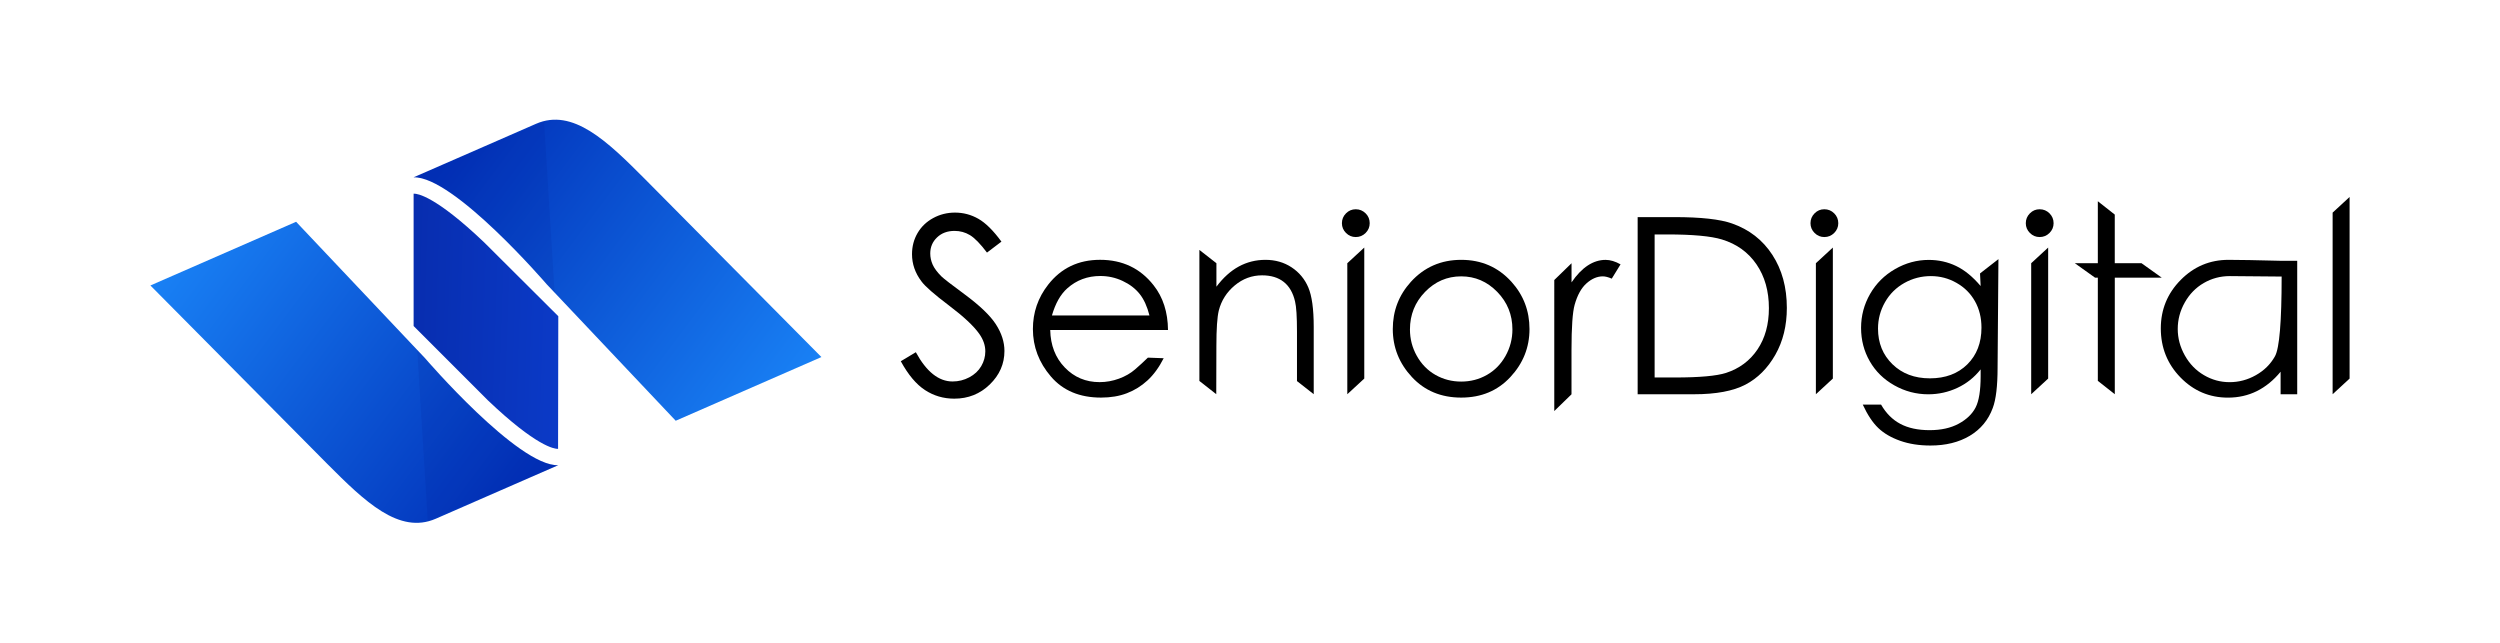 <?xml version="1.0" encoding="UTF-8"?> <!-- Generator: Adobe Illustrator 26.4.1, SVG Export Plug-In . SVG Version: 6.00 Build 0) --> <svg xmlns="http://www.w3.org/2000/svg" xmlns:xlink="http://www.w3.org/1999/xlink" id="Layer_1" x="0px" y="0px" viewBox="0 0 764.6 196.51" style="enable-background:new 0 0 764.6 196.51;" xml:space="preserve"> <style type="text/css"> .st0{fill:none;} .st1{fill:url(#SVGID_1_);} .st2{opacity:0.11;fill-rule:evenodd;clip-rule:evenodd;fill:#021B8D;} .st3{fill:url(#SVGID_00000079448062436213261180000017188053719786902708_);} .st4{fill:url(#SVGID_00000158014993478290902860000014927599010332473485_);} .st5{fill:url(#SVGID_00000098917670813854635240000005443447662185673872_);} .st6{fill:url(#SVGID_00000172425526046361628640000010961873569713205394_);} .st7{fill:url(#SVGID_00000025439371270404457130000007921681410130123142_);} .st8{fill:url(#SVGID_00000116227841014181590770000000050615884475666307_);} .st9{fill:url(#SVGID_00000048469893955716725350000017374895778840541601_);} .st10{fill:url(#SVGID_00000066485413747107835610000008220309172926890630_);} </style> <g> <g> <path d="M275.5,110.48l4.6-2.76c3.24,5.97,6.99,8.95,11.23,8.95c1.82,0,3.52-0.42,5.12-1.27c1.6-0.85,2.81-1.98,3.65-3.41 c0.83-1.42,1.25-2.93,1.25-4.53c0-1.82-0.61-3.6-1.84-5.34c-1.69-2.41-4.79-5.3-9.28-8.69c-4.52-3.41-7.33-5.88-8.43-7.4 c-1.92-2.55-2.87-5.32-2.87-8.29c0-2.36,0.56-4.51,1.69-6.45c1.13-1.94,2.72-3.47,4.77-4.59c2.05-1.12,4.28-1.68,6.68-1.68 c2.55,0,4.94,0.63,7.16,1.9s4.57,3.59,7.05,6.98l-4.42,3.35c-2.04-2.7-3.78-4.48-5.21-5.34s-3-1.29-4.7-1.29 c-2.19,0-3.97,0.66-5.36,1.99c-1.39,1.33-2.08,2.96-2.08,4.9c0,1.18,0.25,2.32,0.74,3.43c0.49,1.1,1.39,2.31,2.69,3.61 c0.71,0.69,3.04,2.49,7,5.41c4.69,3.46,7.91,6.54,9.65,9.24c1.74,2.7,2.61,5.41,2.61,8.14c0,3.93-1.49,7.34-4.47,10.24 c-2.98,2.9-6.61,4.35-10.88,4.35c-3.29,0-6.27-0.88-8.95-2.63C280.22,117.55,277.75,114.61,275.5,110.48z"></path> <path d="M351.07,109.38l4.83,0.18c-1.42,2.8-3.07,5.06-4.94,6.78c-1.87,1.72-3.97,3.03-6.3,3.92c-2.33,0.9-4.97,1.34-7.92,1.34 c-6.53,0-11.64-2.14-15.32-6.43c-3.68-4.28-5.52-9.13-5.52-14.53c0-5.08,1.56-9.61,4.68-13.59c3.95-5.06,9.24-7.59,15.87-7.59 c6.83,0,12.28,2.59,16.35,7.77c2.9,3.66,4.37,8.23,4.42,13.7H321.2c0.1,4.67,1.58,8.49,4.46,11.47c2.87,2.98,6.42,4.47,10.64,4.47 c2.04,0,4.02-0.36,5.95-1.07c1.93-0.71,3.57-1.66,4.92-2.84S349.82,110.61,351.07,109.38z M351.55,96.49 c-0.69-2.75-1.69-4.95-3-6.59c-1.31-1.64-3.05-2.97-5.21-3.98c-2.16-1.01-4.43-1.51-6.81-1.51c-3.93,0-7.3,1.26-10.13,3.79 c-2.06,1.84-3.62,4.6-4.68,8.29H351.55z"></path> <path d="M366.84,76.45l5.19,4.05v7.18c2.06-2.75,4.34-4.81,6.84-6.17c2.5-1.36,5.22-2.04,8.17-2.04c2.99,0,5.65,0.76,7.96,2.28 s4.03,3.57,5.13,6.15s1.66,6.59,1.66,12.04v20.62l-5.12-4.01v-15.1c0-4.62-0.2-7.7-0.59-9.25c-0.61-2.65-1.77-4.65-3.46-5.98 c-1.69-1.34-3.9-2.01-6.62-2.01c-3.11,0-5.9,1.03-8.37,3.09s-4.09,4.62-4.87,7.66c-0.49,1.99-0.74,5.62-0.74,10.9l-0.04,14.7 l-5.16-4.05V76.45z"></path> <path d="M414.64,64c1.18,0,2.18,0.42,3.02,1.25s1.25,1.84,1.25,3.02c0,1.15-0.42,2.15-1.25,2.98c-0.83,0.83-1.84,1.25-3.02,1.25 c-1.15,0-2.15-0.42-2.98-1.25c-0.83-0.83-1.25-1.83-1.25-2.98c0-1.18,0.42-2.18,1.25-3.02C412.49,64.42,413.49,64,414.64,64z M412.06,80.5l5.19-4.79v40.07l-5.19,4.79V80.5z"></path> <path d="M446.9,79.47c6.17,0,11.29,2.23,15.35,6.7c3.69,4.08,5.53,8.9,5.53,14.47c0,5.6-1.95,10.49-5.85,14.68 c-3.9,4.19-8.91,6.28-15.04,6.28c-6.15,0-11.17-2.09-15.07-6.28c-3.9-4.19-5.85-9.08-5.85-14.68c0-5.55,1.84-10.36,5.53-14.44 C435.58,81.72,440.71,79.47,446.9,79.47z M446.89,84.52c-4.29,0-7.97,1.58-11.05,4.75c-3.08,3.17-4.62,7-4.62,11.49 c0,2.9,0.7,5.6,2.11,8.1c1.4,2.5,3.3,4.44,5.69,5.8c2.39,1.36,5.01,2.04,7.87,2.04c2.86,0,5.48-0.68,7.87-2.04 c2.39-1.36,4.29-3.3,5.69-5.8c1.4-2.5,2.11-5.21,2.11-8.1c0-4.49-1.55-8.32-4.64-11.49C454.82,86.1,451.15,84.52,446.89,84.52z"></path> <path d="M475.37,85.63l5.27-5.12v5.85c1.57-2.31,3.23-4.03,4.97-5.17c1.74-1.14,3.56-1.71,5.45-1.71c1.42,0,2.95,0.46,4.57,1.37 l-2.69,4.37c-1.08-0.47-1.99-0.7-2.73-0.7c-1.72,0-3.38,0.71-4.97,2.12c-1.6,1.41-2.81,3.6-3.65,6.57 c-0.64,2.28-0.96,6.89-0.96,13.84v13.54l-5.27,5.12V85.63z"></path> <path d="M500.86,120.57V66.4h11.23c8.1,0,13.98,0.65,17.64,1.95c5.25,1.84,9.36,5.03,12.32,9.58c2.96,4.54,4.44,9.96,4.44,16.24 c0,5.43-1.17,10.2-3.52,14.33s-5.39,7.17-9.13,9.13c-3.74,1.96-8.99,2.95-15.75,2.95H500.86z M506.05,115.45h6.26 c7.49,0,12.68-0.47,15.58-1.4c4.08-1.33,7.28-3.71,9.61-7.16c2.33-3.45,3.5-7.66,3.5-12.64c0-5.23-1.26-9.69-3.79-13.39 c-2.53-3.7-6.05-6.24-10.57-7.62c-3.39-1.03-8.97-1.54-16.76-1.54h-3.83V115.45z"></path> <path d="M557.95,64c1.18,0,2.19,0.42,3.02,1.25c0.83,0.83,1.25,1.84,1.25,3.02c0,1.15-0.42,2.15-1.25,2.98 c-0.83,0.83-1.84,1.25-3.02,1.25c-1.15,0-2.15-0.42-2.98-1.25c-0.83-0.83-1.25-1.83-1.25-2.98c0-1.18,0.42-2.18,1.25-3.02 S556.79,64,557.95,64z M555.37,80.5l5.19-4.79v40.07l-5.19,4.79V80.5z"></path> <path d="M605.57,83.63l5.63-4.38l-0.26,33.18c0,5.62-0.49,9.74-1.47,12.34c-1.35,3.68-3.7,6.52-7.03,8.51 c-3.34,1.99-7.35,2.98-12.04,2.98c-3.44,0-6.53-0.48-9.26-1.45c-2.74-0.97-4.97-2.27-6.68-3.9s-3.3-4.02-4.75-7.16h5.6 c1.52,2.65,3.49,4.62,5.89,5.89c2.41,1.28,5.39,1.92,8.95,1.92c3.51,0,6.48-0.66,8.89-1.97c2.42-1.31,4.14-2.96,5.17-4.95 c1.03-1.99,1.55-5.19,1.55-9.61v-2.06c-1.94,2.46-4.31,4.34-7.11,5.65c-2.8,1.31-5.77,1.97-8.91,1.97 c-3.68,0-7.15-0.91-10.39-2.74s-5.75-4.29-7.51-7.38c-1.77-3.09-2.65-6.49-2.65-10.2c0-3.71,0.92-7.16,2.76-10.37 c1.84-3.21,4.39-5.74,7.64-7.61c3.25-1.87,6.69-2.8,10.29-2.8c3,0,5.79,0.62,8.38,1.86c2.59,1.24,5.09,3.28,7.5,6.13L605.57,83.63 z M590.54,84.44c-2.92,0-5.63,0.71-8.14,2.12c-2.5,1.41-4.47,3.36-5.89,5.86s-2.14,5.19-2.14,8.08c0,4.4,1.47,8.03,4.42,10.9 c2.95,2.87,6.76,4.31,11.45,4.31c4.74,0,8.55-1.42,11.44-4.27c2.88-2.85,4.33-6.59,4.33-11.23c0-3.02-0.66-5.71-1.99-8.08 c-1.33-2.37-3.2-4.24-5.64-5.62C595.96,85.13,593.34,84.44,590.54,84.44z"></path> <path d="M623.8,64c1.18,0,2.19,0.42,3.02,1.25c0.83,0.83,1.25,1.84,1.25,3.02c0,1.15-0.42,2.15-1.25,2.98 c-0.83,0.83-1.84,1.25-3.02,1.25c-1.15,0-2.15-0.42-2.98-1.25c-0.83-0.83-1.25-1.83-1.25-2.98c0-1.18,0.42-2.18,1.25-3.02 S622.64,64,623.8,64z M621.22,80.5l5.19-4.79v40.07l-5.19,4.79V80.5z"></path> <path d="M641.59,61.54l5.19,4.09V80.5h8.18l6.19,4.42h-14.36v35.65l-5.19-4.09V84.92h-0.85l-6.19-4.42h7.04V61.54z"></path> <path d="M702.58,79.77v40.81h-5.08v-6.89c-2.16,2.63-4.59,4.6-7.27,5.93c-2.69,1.33-5.63,1.99-8.82,1.99 c-5.67,0-10.52-2.06-14.53-6.17c-4.01-4.11-6.02-9.12-6.02-15.01c0-5.77,2.03-10.71,6.08-14.81s8.92-6.15,14.62-6.15 c3.29,0,8.61,0.1,15.95,0.29H702.58z M681.95,84.44c-2.87,0-5.52,0.71-7.96,2.12c-2.43,1.41-4.36,3.39-5.8,5.95 s-2.15,5.25-2.15,8.1c0,2.82,0.72,5.52,2.17,8.1c1.45,2.58,3.39,4.59,5.84,6.02c2.44,1.44,5.06,2.15,7.86,2.15 c2.82,0,5.5-0.71,8.03-2.14c2.53-1.42,4.48-3.35,5.84-5.78s2.04-10.56,2.04-24.38L681.95,84.44z"></path> <path d="M713.41,65.03l5.19-4.79v55.54l-5.19,4.79V65.03z"></path> </g> <g> <g> <polygon class="st0" points="163.91,37.87 163.91,37.87 126.49,54.23 126.49,54.23 "></polygon> <linearGradient id="SVGID_1_" gradientUnits="userSpaceOnUse" x1="-1810.102" y1="368.224" x2="-1927.291" y2="434.551" gradientTransform="matrix(-0.401 -0.916 0.916 -0.401 -922.333 -1466.635)"> <stop offset="0" style="stop-color:#0131B9"></stop> <stop offset="1" style="stop-color:#1A85F8"></stop> </linearGradient> <path class="st1" d="M167.22,86.95l39.44,41.73l44.56-19.48l-54.06-54.53c-11.49-11.53-22.01-21.71-33.24-16.8l-37.42,16.36 C138.78,53.86,167.22,86.95,167.22,86.95z"></path> </g> <path class="st2" d="M126.47,54.23c12.31-0.32,40.75,32.72,40.75,32.72l2.4,2.54l-3.21-52.24L126.47,54.23z"></path> <g> <polygon class="st0" points="133.3,158.64 133.3,158.64 170.72,142.28 170.72,142.28 "></polygon> <linearGradient id="SVGID_00000052822724459866377650000002907337334625169800_" gradientUnits="userSpaceOnUse" x1="-1861.743" y1="310.966" x2="-1978.931" y2="377.293" gradientTransform="matrix(0.401 0.916 -0.916 0.401 1187.772 1733.4)"> <stop offset="0" style="stop-color:#0131B9"></stop> <stop offset="1" style="stop-color:#1A85F8"></stop> </linearGradient> <path style="fill:url(#SVGID_00000052822724459866377650000002907337334625169800_);" d="M130,109.56L90.56,67.83L46,87.31 l54.06,54.53c11.49,11.53,22.01,21.71,33.24,16.8l37.42-16.36C158.43,142.65,130,109.56,130,109.56z"></path> </g> <path class="st2" d="M170.74,142.28C158.44,142.6,130,109.56,130,109.56l-2.4-2.54l3.21,52.24L170.74,142.28z"></path> <linearGradient id="SVGID_00000127738562395773375100000001451065329745156255_" gradientUnits="userSpaceOnUse" x1="85.097" y1="158.09" x2="406.699" y2="-142.655" gradientTransform="matrix(0.707 0.707 -0.707 0.707 110.398 -76.714)"> <stop offset="0" style="stop-color:#021B8D"></stop> <stop offset="0.43" style="stop-color:#114FEE"></stop> <stop offset="1" style="stop-color:#0276DB"></stop> </linearGradient> <path style="fill:url(#SVGID_00000127738562395773375100000001451065329745156255_);" d="M170.68,137.28c-0.03,0-0.07,0-0.1,0 c0,0,0,0,0,0c-0.99,0.01-6.49-0.67-21.42-14.89l-22.66-22.68V59.23c0.03,0,0.12,0,0.15,0c0,0,0,0,0,0 c0.99-0.01,6.49,0.67,21.42,14.89l22.68,22.59L170.68,137.28z"></path> </g> </g> </svg> 